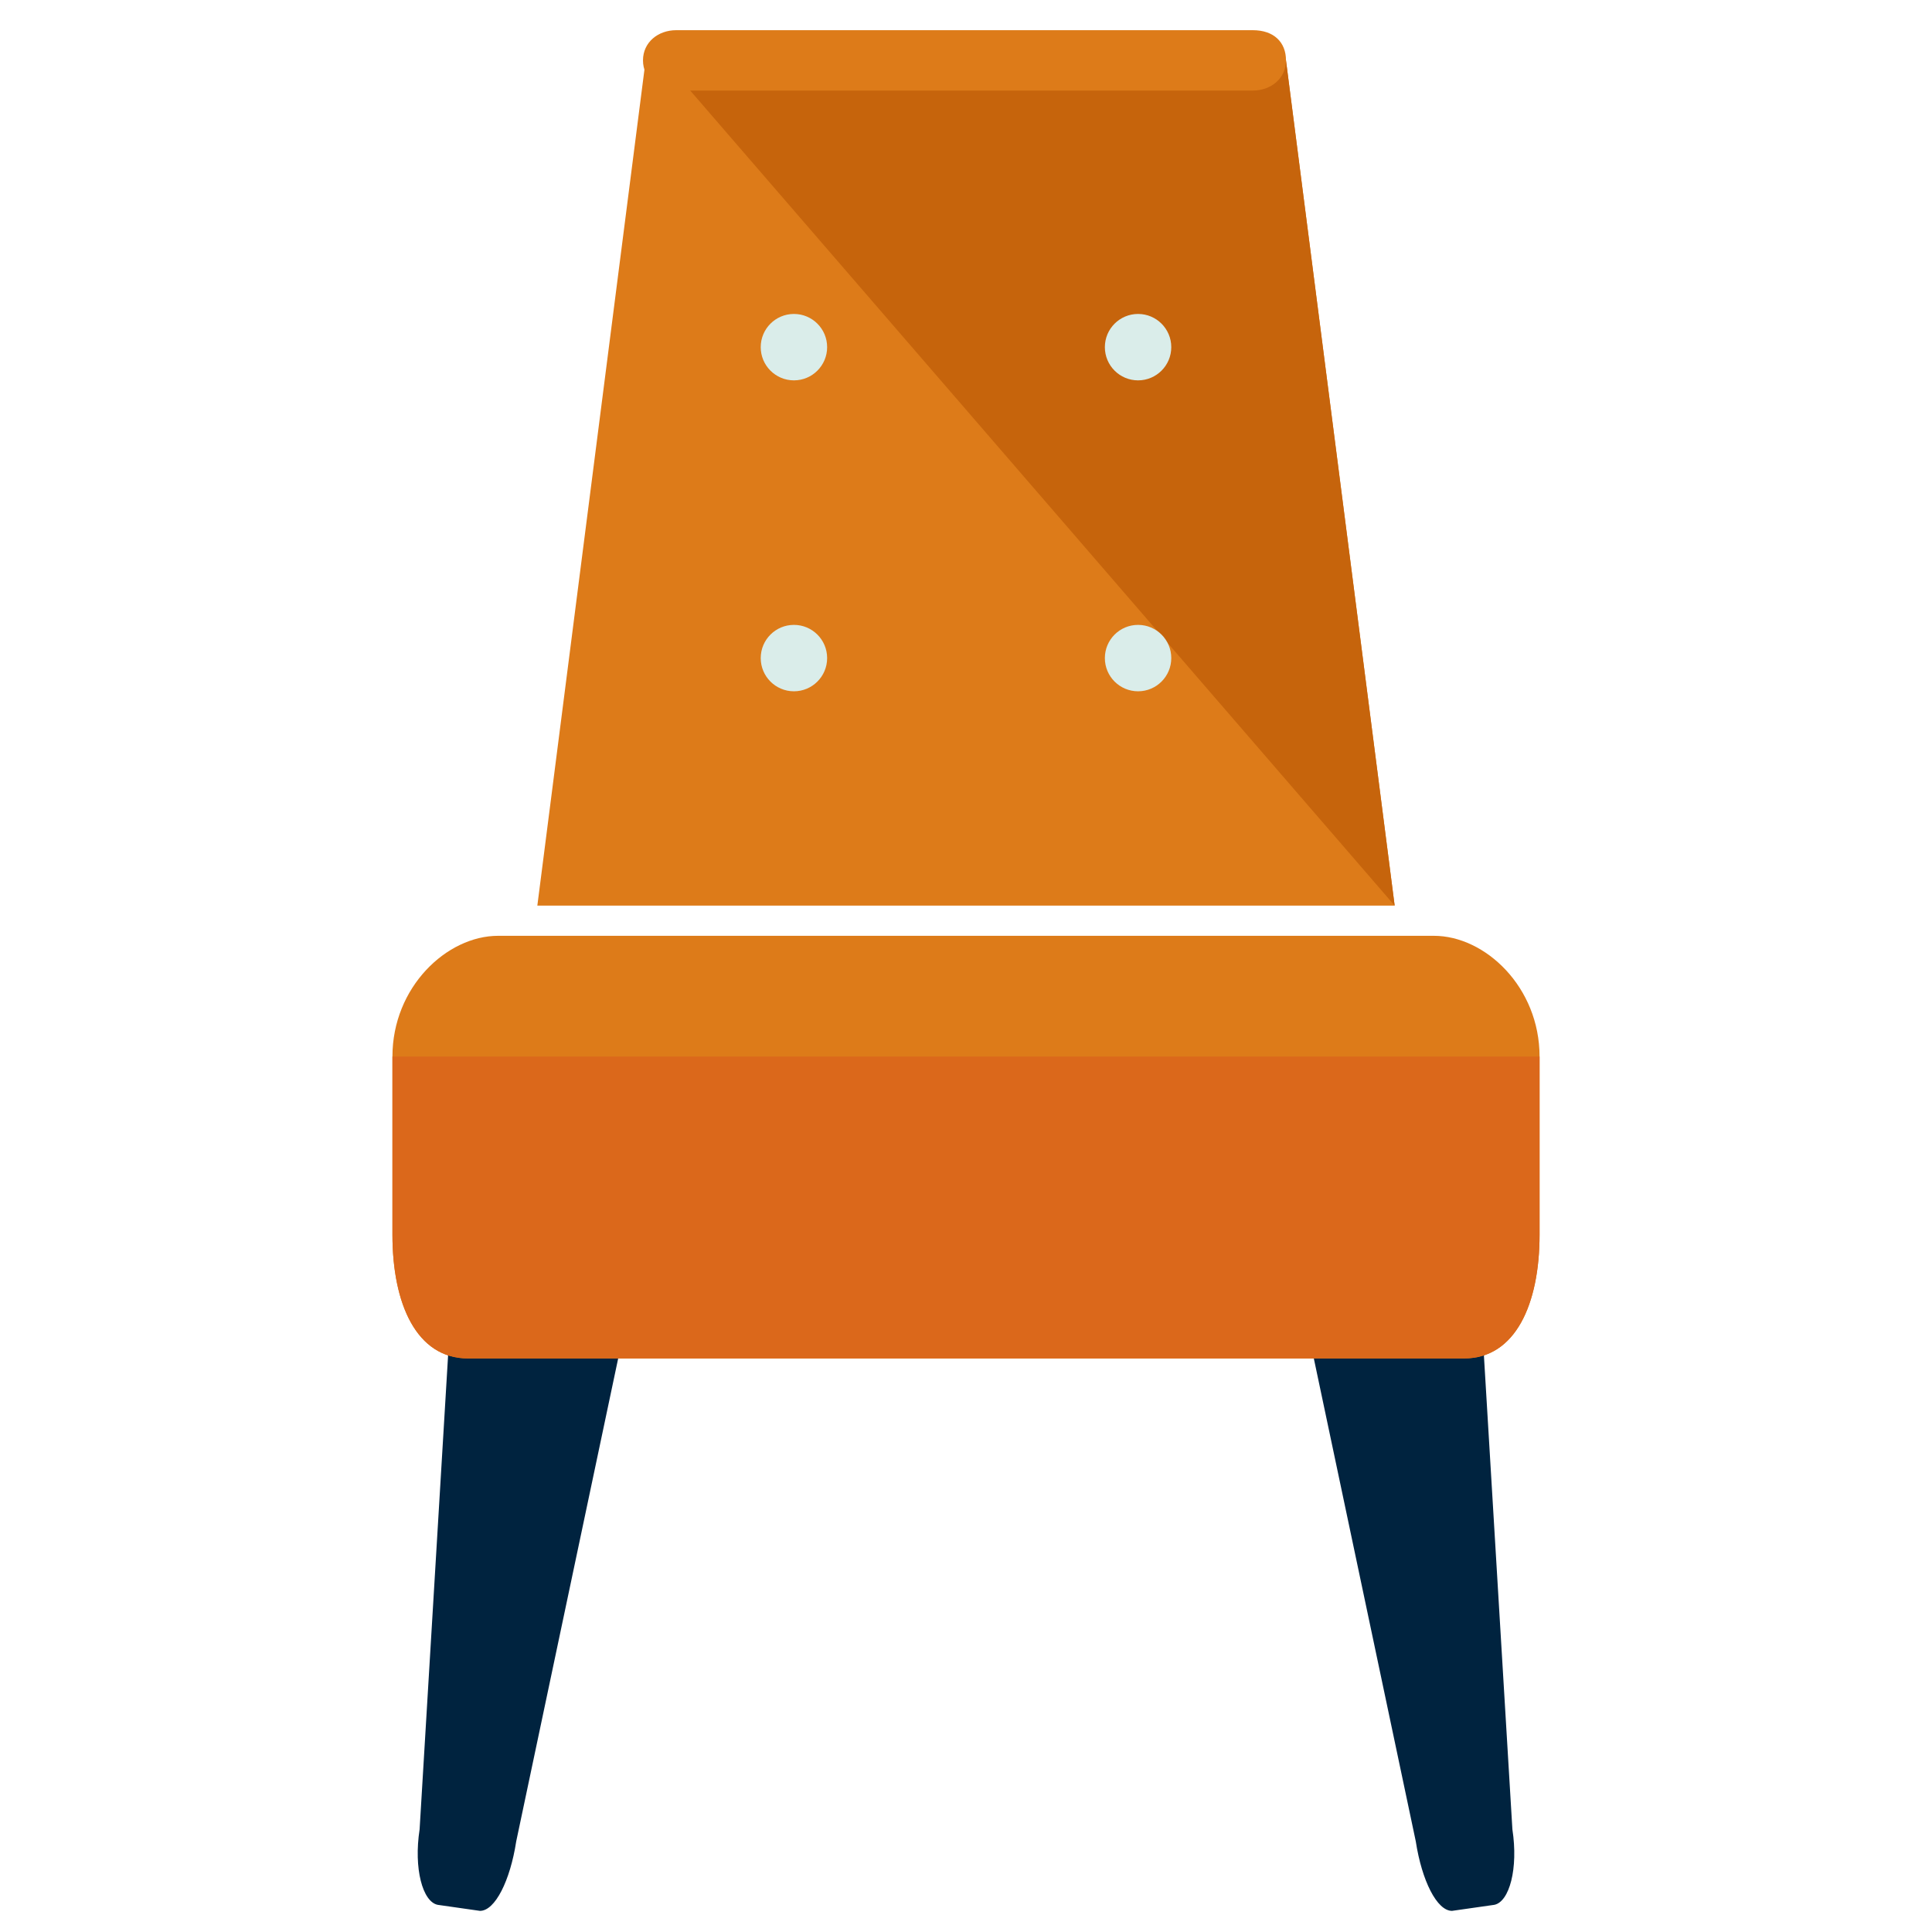 <?xml version="1.0" encoding="utf-8"?>
<!-- Generator: Adobe Illustrator 16.0.0, SVG Export Plug-In . SVG Version: 6.00 Build 0)  -->
<!DOCTYPE svg PUBLIC "-//W3C//DTD SVG 1.1//EN" "http://www.w3.org/Graphics/SVG/1.1/DTD/svg11.dtd">
<svg version="1.1" id="Layer_1" xmlns="http://www.w3.org/2000/svg" xmlns:xlink="http://www.w3.org/1999/xlink" x="0px" y="0px"
	 width="64px" height="64px" viewBox="0 0 64 64" enable-background="new 0 0 64 64" xml:space="preserve">
<g>
	<g>
		<path fill="#00233F" d="M17.1,61c-0.2,1.3-0.7,2.3-1.2,2.3l-1.4-0.2c-0.5-0.1-0.8-1.2-0.6-2.5l1.1-18.3c0.2-1.3,0.7-2.3,1.2-2.3
			l4.1,0.5c0.5,0.1,0.8,1.2,0.6,2.5L17.1,61z"/>
		<path fill="#00233F" d="M46.9,61c0.2,1.3,0.7,2.3,1.2,2.3l1.4-0.2c0.5-0.1,0.8-1.2,0.6-2.5l-1.1-18.3C48.9,41,48.3,40,47.8,40
			l-4.1,0.5c-0.5,0.1-0.8,1.2-0.6,2.5L46.9,61z"/>
	</g>
	<g>
		<polygon fill="#DD7B19" points="46.2,30 17.8,30 21.4,1.9 42.6,2 		"/>
		<polyline fill="#C6640C" points="22,2 42.6,2 46.2,30 		"/>
		<path fill="#DD7B19" d="M51,40.9c0,2.3-0.8,4.1-2.5,4.1h-33c-1.7,0-2.5-1.8-2.5-4.1V35c0-2.3,1.8-4,3.5-4h31c1.7,0,3.5,1.7,3.5,4
			V40.9z"/>
		<path fill="#DB681B" d="M51,35v5.9c0,2.3-0.8,4.1-2.5,4.1h-33c-1.7,0-2.5-1.8-2.5-4.1V35"/>
		<g>
			<circle fill="#DAEDEA" cx="26.3" cy="11.5" r="1.1"/>
			<circle fill="#DAEDEA" cx="37.7" cy="11.5" r="1.1"/>
			<circle fill="#DAEDEA" cx="26.3" cy="21.8" r="1.1"/>
			<circle fill="#DAEDEA" cx="37.7" cy="21.8" r="1.1"/>
		</g>
		<path fill="#DD7B19" d="M42.6,2c0,0.6-0.5,1-1.1,1H22.4c-0.6,0-1.1-0.4-1.1-1l0,0c0-0.6,0.5-1,1.1-1h19.1C42.2,1,42.6,1.4,42.6,2
			L42.6,2z"/>
	</g>
</g>
</svg>
